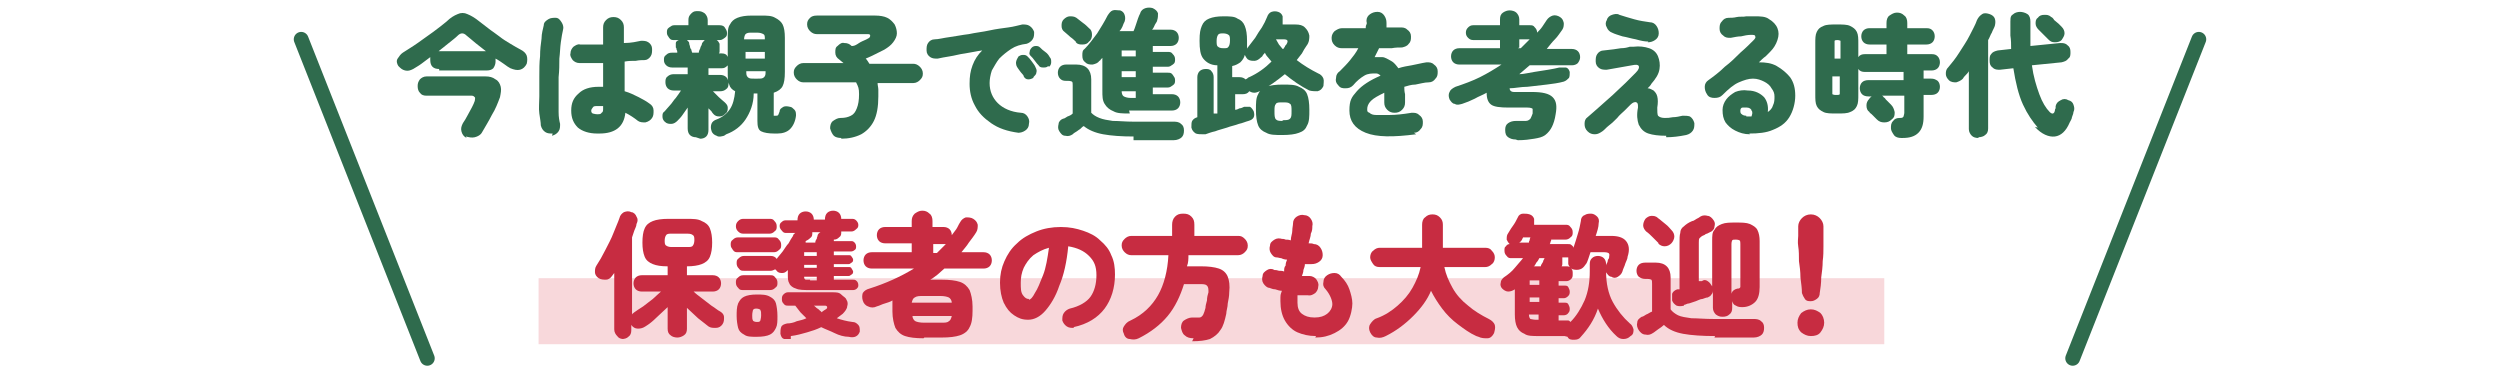 <?xml version="1.0" encoding="UTF-8"?>
<svg id="content" xmlns="http://www.w3.org/2000/svg" version="1.1" viewBox="0 0 337 50">
  <!-- Generator: Adobe Illustrator 29.8.2, SVG Export Plug-In . SVG Version: 2.1.1 Build 3)  -->
  <defs>
    <style>
      .st0 {
        fill: none;
        stroke: #2f6b4d;
        stroke-linecap: round;
        stroke-miterlimit: 10;
        stroke-width: 2px;
      }

      .st1 {
        fill: #c72c41;
      }

      .st2 {
        fill: #f8d8db;
      }

      .st3 {
        fill: #2f6b4d;
      }
    </style>
  </defs>
  <rect class="st2" x="72.6" y="37.5" width="181.4" height="8.9"/>
  <g>
    <path class="st3" d="M59.2,9.3c-.4,0-.7-.1-.9-.3-.2-.2-.3-.5-.3-.9s0-.2,0-.2c0,0,0-.1,0-.2-.4.3-.8.6-1.2.9-.4.3-.8.5-1.1.7-.4.2-.7.3-1.1.2s-.6-.3-.9-.6c-.2-.3-.3-.7-.1-1s.4-.6.7-.8c.6-.4,1.3-.8,2-1.3.7-.5,1.4-1,2.1-1.5.7-.5,1.3-1,1.8-1.4.5-.5,1-.8,1.5-1,.4-.2.9-.2,1.3,0,.5.2,1,.5,1.5.9.4.3.8.6,1.3,1,.5.4,1,.7,1.5,1.1.5.4,1,.7,1.5,1,.5.3,1,.6,1.4.8.4.2.7.5.8.8s.1.7,0,1.1c-.2.4-.5.7-.9.8-.4.1-.8,0-1.3-.2-.2-.1-.5-.3-.9-.6-.3-.2-.7-.5-1.1-.7,0,0,0,.1,0,.2,0,0,0,.1,0,.2,0,.3-.1.6-.3.9-.2.2-.5.3-.9.3h-6.4ZM62.9,18.6c-.4-.2-.6-.5-.7-.9-.1-.4,0-.7.2-1.1.2-.3.4-.6.6-1s.4-.7.6-1.1c.2-.4.3-.6.4-.9,0-.2.1-.4,0-.5s-.2-.2-.4-.2h-6.1c-.4,0-.7-.1-.9-.4-.2-.2-.3-.5-.3-.9s.1-.6.3-.9c.2-.2.5-.4.9-.4h7.9c.6,0,1,.1,1.4.4.4.2.6.6.7,1s0,.9-.1,1.4c-.3.8-.6,1.6-1.1,2.4-.4.8-.9,1.6-1.3,2.3-.2.4-.6.6-1,.7-.4.1-.8,0-1.2-.1ZM59.1,6.9s0,0,0,0h6.4c-.5-.4-1-.8-1.4-1.1-.5-.4-.8-.7-1.2-1-.2-.2-.4-.3-.6-.3s-.4.1-.6.3c-.3.3-.7.6-1.2,1-.5.4-1,.8-1.5,1.2Z"/>
    <path class="st3" d="M74.5,18c-.4,0-.7,0-1-.2-.3-.2-.5-.5-.6-.9,0-.4-.1-.9-.2-1.6s0-1.5,0-2.3c0-.9,0-1.8,0-2.7,0-.9,0-1.9.1-2.7,0-.9.1-1.7.2-2.4,0-.7.2-1.3.3-1.8,0-.4.3-.6.6-.8.3-.2.7-.2,1-.2.4,0,.6.3.8.6.2.3.3.7.2,1-.1.4-.2,1-.3,1.7s-.1,1.4-.2,2.2c0,.8,0,1.6-.1,2.5,0,.8,0,1.7,0,2.5,0,.8,0,1.5,0,2.2s.1,1.2.2,1.6c0,.4,0,.7-.2,1-.2.3-.5.5-.9.6ZM80.5,18c-1.1,0-2-.3-2.6-.8-.6-.6-.9-1.3-.9-2.3s.3-1.7,1-2.3c.6-.6,1.5-.9,2.7-.9h.3c.1,0,.2,0,.3,0,0-.5,0-1,0-1.5,0-.5,0-1.1,0-1.7-.6,0-1.2,0-1.8,0-.6,0-1,0-1.4,0-.4,0-.7-.2-.9-.4-.2-.3-.4-.6-.3-.9,0-.4.2-.7.4-.9.3-.2.6-.4.9-.3.4,0,.8,0,1.4,0,.5,0,1.1,0,1.7,0,0-.4,0-.8,0-1.2v-1.1c0-.4.1-.7.4-1s.6-.4,1-.4.7.1,1,.4c.3.3.4.6.4,1s0,.7,0,1c0,.4,0,.7,0,1.1,1,0,1.8-.2,2.3-.3.4,0,.7,0,1,.2s.5.5.5.9c0,.4,0,.7-.2,1-.2.3-.5.5-.8.5-.3,0-.7,0-1.2.1-.5,0-1,0-1.5.1,0,.7,0,1.4,0,2.1,0,.7,0,1.3,0,1.9.7.2,1.3.5,1.9.8.6.3,1.1.6,1.5.9.3.2.5.5.5.9,0,.4,0,.7-.2,1-.2.3-.5.5-.9.6-.4,0-.7,0-1-.2-.5-.4-1.1-.8-1.7-1.1-.2,1.9-1.4,2.8-3.5,2.8ZM80.5,15.4c.3,0,.5,0,.6-.2.2-.1.2-.3.2-.6h0c0-.2,0-.2,0-.3-.1,0-.3,0-.4,0-.1,0-.3,0-.4,0-.3,0-.5,0-.6.2-.1.1-.2.3-.2.4s0,.3.2.4c.1,0,.3.1.6.1Z"/>
    <path class="st3" d="M93.8,18.5c-.3,0-.6-.1-.8-.3-.2-.2-.3-.5-.3-.9v-2.8c-.2.3-.5.7-.7,1-.2.3-.5.6-.7.8-.2.2-.5.4-.8.4s-.6,0-.9-.3c-.2-.2-.3-.4-.3-.7,0-.3,0-.5.3-.7.2-.2.4-.5.7-.8.3-.3.5-.7.8-1,.3-.4.5-.7.7-1h-1c-.3,0-.6-.1-.8-.3-.2-.2-.3-.5-.3-.8s0-.6.3-.8c.2-.2.5-.3.8-.3h1.9v-.9h-2.1c-.3,0-.6-.1-.8-.3-.2-.2-.3-.4-.3-.7s0-.5.3-.7c.2-.2.4-.3.8-.3h.7c0-.1,0-.3-.1-.4,0-.1,0-.2-.1-.3,0-.2,0-.4,0-.6,0-.2.2-.3.4-.4h-.6c-.3,0-.5,0-.7-.3s-.3-.4-.3-.7,0-.5.3-.7.4-.3.7-.3h1.9v-.7c0-.4.1-.6.4-.9s.5-.3.9-.3.6.1.9.3c.2.2.4.5.4.9v.7h1.6c.3,0,.6.1.7.3s.3.4.3.7,0,.5-.3.7-.4.3-.7.3h-.4c.2.1.3.3.4.5,0,.2,0,.4,0,.7,0,0,0,.2,0,.3,0,.1,0,.2-.1.3h.4c.3,0,.6.1.7.3s.3.4.3.7,0,.5-.3.7c-.2.2-.4.3-.7.3h-1.8v.9h1.6c.3,0,.6.1.8.3.2.2.3.5.3.8s0,.6-.3.8c-.2.2-.5.3-.8.3h-1c.2.2.5.5.8.8s.6.5.8.7c.2.2.4.4.4.7,0,.3,0,.6-.3.8-.2.2-.4.4-.8.4s-.6-.1-.8-.3c0,0-.2-.2-.3-.4-.1-.1-.3-.3-.4-.4v2.9c0,.4-.1.7-.3.9-.2.2-.5.3-.8.3ZM93.5,7.1h.7c0-.2.1-.4.2-.6,0-.2.2-.4.2-.5,0-.2.2-.4.4-.6h-2.4c0,0,.1.1.2.2,0,0,.1.1.1.2,0,0,0,.2.1.4,0,.2.1.4.2.5,0,.2.1.3.1.4ZM97.6,18.3c-.4.1-.7.2-1,0-.3-.1-.6-.3-.7-.7-.1-.3-.1-.6,0-.9.1-.3.4-.5.7-.6.8-.3,1.4-.8,1.8-1.4.4-.6.6-1.4.7-2.4-.4-.2-.7-.5-.8-.9-.2-.4-.2-1-.2-1.7v-4.6c0-.8,0-1.4.3-1.8.2-.4.5-.7,1-.9s1.1-.3,1.9-.3h1.3c.8,0,1.4,0,1.9.3.4.2.8.5,1,.9.2.4.3,1,.3,1.8v4.6c0,.9-.1,1.5-.3,1.9-.2.4-.6.7-1.2.9v2.9c0,.1,0,.2,0,.2,0,0,.1,0,.3,0s.2,0,.3-.1c0,0,.1-.2.2-.5,0-.3.2-.4.5-.6.2-.1.5-.1.9,0,.2,0,.4.2.6.4.2.2.2.5.2.8-.1.8-.4,1.4-.8,1.8-.4.4-1,.6-1.7.6h-.4c-.8,0-1.4-.1-1.8-.3s-.5-.7-.5-1.4v-3.7h-.5c0,1.4-.5,2.6-1.1,3.5-.6.9-1.5,1.6-2.6,2ZM100.5,5.3h2.6c0-.4,0-.6-.2-.7s-.4-.2-.9-.2h-.6c-.4,0-.7,0-.9.2-.1.1-.2.4-.2.7ZM100.5,7.9h2.6v-.9h-2.6v.9ZM101.5,10.6h.6c.5,0,.7,0,.9-.2s.2-.4.2-.8h-2.6c0,.4,0,.6.2.8s.4.2.9.2Z"/>
    <path class="st3" d="M113.4,18.6c-.4,0-.8-.1-1-.3s-.4-.6-.5-1c0-.4.1-.8.4-1,.3-.2.6-.4,1-.4.6,0,1-.1,1.4-.3.4-.2.6-.5.8-1,.2-.5.3-1.1.3-1.9s-.1-1-.4-1.6h-7.1c-.3,0-.6-.1-.9-.4-.2-.2-.4-.5-.4-.9s.1-.6.4-.9c.2-.2.5-.4.9-.4h5.4c-.2-.2-.4-.3-.6-.5-.3-.2-.5-.5-.5-.9s0-.7.3-.9c.3-.3.6-.5.9-.4.4,0,.7.1,1,.4h.1c.3,0,.6-.2.9-.4.3-.2.6-.3.8-.4.2-.1.4-.2.4-.2.2-.1.3-.2.3-.4,0-.2-.2-.2-.4-.2h-6.8c-.3,0-.6-.1-.9-.4-.2-.2-.4-.5-.4-.9s.1-.6.4-.9c.2-.2.5-.3.9-.3h7.9c.6,0,1.2.1,1.6.3.4.2.7.5,1,.9.2.4.3.8.3,1.2s-.2.8-.5,1.2c-.3.4-.7.7-1.2,1-.4.2-.8.4-1.2.6s-.8.4-1.3.6c.2.2.3.4.5.7h5.9c.3,0,.6.1.9.4.2.2.4.5.4.9s-.1.6-.4.9c-.2.2-.5.4-.9.4h-4.8c0,.3.1.6.1.9,0,.3,0,.6,0,.9,0,1.4-.2,2.5-.6,3.3-.4.8-1,1.4-1.7,1.8-.8.4-1.7.6-2.7.6Z"/>
    <path class="st3" d="M137.3,17.9c-1.5-.2-2.7-.6-3.7-1.3-1-.7-1.7-1.4-2.2-2.4-.5-.9-.7-1.9-.7-2.9s.1-1.7.4-2.5c.3-.8.7-1.4,1.3-2-.8.1-1.6.3-2.3.4-.8.1-1.4.3-2.1.4-.6.1-1.2.2-1.6.3-.4,0-.7,0-1-.2-.3-.2-.5-.5-.5-.9,0-.4,0-.7.2-1,.2-.3.5-.5.9-.5.5,0,1.2-.2,2-.3.8-.1,1.7-.3,2.6-.4.9-.2,1.9-.3,2.8-.5.9-.2,1.8-.3,2.5-.4.8-.1,1.4-.3,1.9-.4.4,0,.7,0,1,.2.3.2.5.5.6.8,0,.4,0,.7-.2,1-.2.3-.5.5-.8.6-.8.1-1.5.3-2.1.7-.6.4-1.1.8-1.6,1.3-.4.5-.7,1.1-1,1.6-.2.6-.3,1.2-.3,1.7,0,1.1.4,2,1.1,2.7.7.7,1.8,1.2,3.1,1.3.4,0,.7.2.9.5s.3.6.2,1c0,.4-.2.7-.5.9-.3.2-.6.3-1,.3ZM139.3,10.5c-.2.1-.4.2-.7.2s-.5-.2-.6-.4c0-.2-.3-.4-.5-.7s-.4-.5-.5-.8c0-.1-.1-.3,0-.6s.2-.4.3-.6c.2-.1.3-.2.6-.2.2,0,.4,0,.6.2.2.2.4.4.6.7.2.3.4.5.5.8.1.2.2.4.1.7,0,.2-.2.4-.4.6ZM141.3,8.9c-.2.2-.4.2-.7.2-.3,0-.5-.1-.6-.3-.1-.1-.3-.3-.5-.6-.2-.3-.4-.5-.6-.7-.1-.1-.2-.3-.1-.5,0-.2.1-.4.3-.6.1-.1.3-.2.5-.2.2,0,.4,0,.6.2.2.2.4.4.7.6s.5.5.6.7c.2.2.2.4.2.7,0,.2-.1.5-.3.6Z"/>
    <path class="st3" d="M152.8,18.4c-1.6,0-3-.1-4.1-.3-1.1-.2-2-.6-2.6-1.1-.1,0-.3.2-.5.4-.2.1-.4.3-.6.4-.2.1-.3.2-.4.3-.3.2-.6.3-1,.2-.4,0-.6-.3-.8-.6-.2-.3-.2-.6-.1-1,0-.3.3-.6.6-.7.2,0,.4-.2.6-.3.3-.1.5-.2.7-.4v-3.8c0-.3,0-.4-.1-.5,0,0-.2-.1-.5-.1h-.3c-.4,0-.6-.1-.8-.3-.2-.2-.3-.5-.3-.8s.1-.6.3-.8c.2-.2.5-.3.8-.3h1.4c1.3,0,2,.7,2,2v4.5c.3.3.6.5,1.1.7.5.2,1.1.3,1.8.4.8,0,1.7.1,2.8.1s1.3,0,1.9,0c.7,0,1.3,0,1.9,0s1.1,0,1.5,0c.4,0,.8,0,1.1.3.3.2.4.5.4.9s-.1.7-.3.9c-.2.2-.6.4-1.1.4h-5.4ZM145.1,5.7c-.2-.2-.5-.5-.8-.7-.3-.3-.6-.5-.8-.7-.3-.2-.4-.5-.4-.8,0-.3,0-.6.3-.9.2-.2.5-.4.8-.4s.6,0,.9.2c.3.2.6.5.9.7.3.2.6.5.8.7.3.2.4.5.4.9,0,.3-.1.7-.4.9-.2.3-.5.4-.9.4-.3,0-.6,0-.9-.3ZM152.3,15.3c-.9,0-1.7,0-2.2-.3-.5-.2-.9-.5-1.2-1s-.3-1-.3-1.8v-4.4c0,0-.1.1-.2.2,0,0-.1.2-.2.2-.2.3-.5.4-.9.5-.4,0-.7,0-1-.3-.3-.2-.4-.5-.4-.9,0-.4,0-.7.3-.9.6-.6,1.1-1.3,1.7-2.1.5-.8,1-1.6,1.4-2.4.2-.3.4-.6.7-.7.3-.1.6,0,1,0,.3.1.5.3.6.6.1.3.1.6,0,.9-.1.2-.2.4-.3.7-.1.2-.2.4-.4.6h1.9c.1-.2.2-.5.3-.8.1-.3.2-.6.3-.9.1-.3.2-.5.3-.7.1-.4.4-.6.7-.7.3-.1.7-.1,1,0,.4.2.6.4.7.7,0,.3,0,.6-.1.9,0,.2-.2.4-.3.6-.1.2-.2.5-.4.7h2.5c.3,0,.6.1.8.3.2.2.3.5.3.8s-.1.6-.3.8c-.2.2-.5.3-.8.3h-2.4v.8h2c.3,0,.5,0,.7.3.2.2.3.4.3.7s0,.5-.3.7-.4.3-.7.3h-2v.8h2c.3,0,.5,0,.7.3s.3.4.3.7,0,.5-.3.7-.4.3-.7.3h-2v.9h2.6c.3,0,.6.1.8.3s.3.5.3.8-.1.6-.3.8c-.2.2-.5.3-.8.3h-5.8ZM151.2,7.6h1.9v-.8h-1.9s0,0,0,.1c0,0,0,.1,0,.2v.5ZM151.2,10.4h1.9v-.8h-1.9v.8ZM152.4,13.2h.7v-.9h-1.9c0,.3.1.6.3.7.2.1.5.2.9.2Z"/>
    <path class="st3" d="M162.2,18.1c-.4,0-.7,0-1-.1-.3-.2-.5-.4-.6-.8,0-.4,0-.7.1-.9.2-.3.4-.4.7-.5v-5.4c0-.3.1-.6.3-.8.2-.2.5-.3.8-.3s.6,0,.8.3c.2.2.3.5.3.8v4.9h.5v-6.5c-.9,0-1.5-.4-1.9-.9-.4-.5-.5-1.3-.5-2.4s.1-1.5.3-2c.2-.5.5-.8,1-1,.5-.2,1.1-.3,1.9-.3s1.5,0,1.9.3c.5.2.8.5,1,1,.2.5.3,1.1.3,2s0,.8,0,1.1c0,0,0-.1.1-.2.3-.4.6-.8,1-1.3.3-.5.6-1,.9-1.4.3-.5.5-.9.7-1.4.1-.3.3-.6.6-.7.3-.1.6-.1.9,0,.3.1.5.3.6.6,0,.3,0,.5,0,.9,0,0,0,0,0,.1,0,0,0,0,0,.1h1.7c.6,0,1,.1,1.3.4.3.3.5.6.6,1.1,0,.4,0,.9-.4,1.4-.2.3-.4.6-.6,1-.2.3-.5.6-.7.9.9.7,1.9,1.3,2.9,1.8.3.1.6.4.7.7s0,.7,0,1c-.2.4-.4.6-.8.7-.4,0-.7,0-1.1-.1-.6-.3-1.1-.6-1.7-1s-1.1-.8-1.6-1.2c-1.1.9-2.2,1.7-3.4,2.3-.2.1-.5.2-.7.2-.3,0-.5-.1-.7-.2-.2.3-.5.4-.9.4h-1v2.1c.2,0,.4-.1.6-.2.2,0,.4-.1.6-.2.3,0,.6,0,.8,0,.2.1.4.4.5.6.2.7,0,1.1-.7,1.3-.4.1-.8.3-1.3.4-.5.2-1.1.3-1.6.5-.6.2-1.1.3-1.6.5-.5.1-1,.3-1.3.4ZM164.9,6.5c.4,0,.6,0,.7-.2.1-.1.2-.4.2-.8s0-.7-.2-.8c-.1-.1-.4-.2-.7-.2s-.6,0-.7.2c-.1.1-.2.4-.2.8s0,.7.2.8c.1.1.3.2.7.2ZM168.1,10.6c0,0,.2-.2.3-.2,1.1-.5,2.1-1.2,3-2.1-.2-.2-.3-.4-.5-.6-.2-.2-.3-.4-.4-.6,0,.1-.2.2-.3.4,0,.1-.2.2-.3.3-.2.2-.5.4-.8.4-.3,0-.6,0-.9-.2-.2-.2-.3-.4-.4-.6-.1.4-.3.7-.6,1-.3.2-.6.4-1.1.5v1.5h1c.3,0,.6.1.8.3ZM172.9,18.2c-1,0-1.7,0-2.2-.3-.5-.2-.9-.5-1.1-1-.2-.5-.3-1.2-.3-2.1s0-1.6.3-2.1c.2-.5.6-.8,1.1-1,.5-.2,1.3-.3,2.2-.3s1.7,0,2.2.3c.5.2.9.5,1.1,1,.2.5.3,1.2.3,2.1s0,1.6-.3,2.1c-.2.5-.5.8-1.1,1-.5.2-1.3.3-2.2.3ZM172.9,16.2c.5,0,.8,0,1-.2s.2-.5.2-1,0-.9-.2-1c-.2-.2-.5-.2-1-.2s-.8,0-.9.2c-.2.2-.2.5-.2,1s0,.9.2,1.1c.2.2.5.2.9.2ZM173,6.6c0,0,.1-.2.2-.3,0-.1.1-.2.2-.3.3-.5.2-.7-.4-.7h-1c.1.2.3.5.4.7.2.2.3.4.5.6Z"/>
    <path class="st3" d="M190.9,18.1c-3.1.4-5.3.4-6.8-.2-1.5-.6-2.2-1.6-2.2-3s.3-1.8,1-2.6c.7-.8,1.8-1.5,3.2-2.1-.2-.2-.4-.3-.6-.3-.6,0-1.1,0-1.6.3-.5.3-1,.7-1.5,1.3-.3.3-.6.4-1,.4-.4,0-.7,0-1-.4-.3-.3-.4-.6-.3-1,0-.4.2-.7.5-.9.5-.5,1-1,1.4-1.5.4-.5.8-1,1.1-1.6-.4,0-.8,0-1.2,0h-1c-.4,0-.7-.1-1-.4-.3-.3-.4-.6-.4-1,0-.4.2-.7.4-.9.3-.2.6-.4,1-.4.4,0,.9,0,1.5,0s1.1,0,1.7,0c0-.2,0-.3.1-.5s0-.3,0-.5c0-.4.2-.7.5-.9.3-.2.6-.3,1-.3.4,0,.7.2.9.5.2.3.3.6.3,1v.6c.2,0,.6,0,.9,0,.3,0,.6,0,.9,0,.4,0,.7,0,1,.3.3.2.5.5.5.9,0,.4,0,.7-.3,1-.2.3-.5.4-.9.5-.4,0-.9,0-1.4.1-.5,0-1.1,0-1.7,0-.2.4-.4.8-.6,1.2.2,0,.4,0,.5,0,.2,0,.3,0,.5,0,.4,0,.8.3,1.2.5.4.2.7.6,1,1,.6-.2,1.2-.3,1.8-.4.6-.1,1.3-.3,2-.4.4,0,.7,0,1,.3.3.2.5.5.5.9,0,.4,0,.7-.3,1-.2.3-.5.5-.9.5-.6,0-1.2.2-1.8.3-.6,0-1.1.2-1.5.3,0,.3,0,.6.1,1,0,.4,0,.7,0,1.1s-.1.7-.4,1c-.3.3-.6.4-1,.4s-.7-.1-1-.4c-.3-.3-.4-.6-.4-1s0-.9,0-1.3c-.8.4-1.4.7-1.8,1.1-.4.4-.5.8-.5,1.1s0,.4.3.5c.2.2.5.3.9.3.4,0,1,0,1.8,0s1.8-.1,3-.3c.4,0,.7,0,1,.3.3.2.5.5.5.9,0,.4,0,.7-.3,1-.2.3-.5.5-.9.5Z"/>
    <path class="st3" d="M204.3,18.8c-.4,0-.7-.1-1-.3-.3-.2-.4-.5-.4-1,0-.4.1-.7.4-.9.3-.2.6-.3,1.1-.3s1,0,1.3,0c.3,0,.5-.2.6-.3.1-.2.2-.4.3-.7,0-.3,0-.5,0-.6,0-.1-.3-.2-.7-.2h-2.5c-1.2,0-2-.1-2.4-.4-.4-.3-.6-.8-.6-1.6-.5.3-1.1.5-1.6.8-.6.3-1.1.5-1.7.7-.4.1-.7.2-1,0-.3,0-.5-.3-.7-.6-.1-.3-.2-.6,0-1,.1-.3.4-.5.8-.7,1.2-.4,2.3-.8,3.3-1.3,1-.5,2-1.1,2.9-1.7h-5.7c-.3,0-.6-.1-.8-.3-.2-.2-.3-.5-.3-.8s.1-.6.3-.8c.2-.2.5-.3.8-.3h5.5v-1.1h-3.6c-.3,0-.5-.1-.7-.3-.2-.2-.3-.4-.3-.7s.1-.5.3-.7c.2-.2.4-.3.7-.3h3.6v-.8c0-.4.1-.7.4-.9s.6-.3.9-.3.7.1.9.3c.2.2.4.5.4.9v.8h1.4c.3,0,.5,0,.7.3.2.2.3.4.3.7h0c.2-.2.5-.5.7-.8.2-.3.4-.6.6-.9.2-.3.5-.5.8-.6s.7,0,1,.2c.3.2.4.4.5.8,0,.3,0,.6-.2.9-.3.4-.6.9-1,1.3-.4.4-.7.8-1.1,1.3h3.4c.3,0,.6.1.8.3.2.2.3.5.3.8s-.1.5-.3.8c-.2.2-.5.3-.8.3h-5.7c-.2.2-.5.4-.7.6-.2.2-.5.4-.7.6.6,0,1.3-.2,2-.3.7-.1,1.3-.2,1.9-.3.6-.1,1.1-.2,1.5-.3.4,0,.7,0,.9,0,.3.1.4.3.5.6,0,.3,0,.6-.1.8-.2.2-.4.4-.7.5-.7.2-1.5.3-2.3.4-.8.1-1.7.2-2.6.3-.9,0-1.7.2-2.4.2,0,.3.2.5.6.5h2.4c1.4,0,2.3.2,2.8.7.5.5.6,1.2.4,2.3-.1.7-.3,1.3-.5,1.7-.2.4-.5.8-.9,1.1-.4.3-.9.4-1.5.5s-1.3.2-2.2.2ZM204.6,6.5h.4c.2-.2.4-.4.6-.6.2-.2.4-.4.6-.6,0,0,0,0,0,0s0,0,0,0h-1.4v1.1Z"/>
    <path class="st3" d="M224.6,18.3c-1,0-1.8-.1-2.4-.3-.6-.2-1-.6-1.3-1.2-.2-.6-.3-1.3-.1-2.3,0-.4,0-.6-.2-.7-.2-.1-.5,0-.8.3-.2.2-.5.5-.8.8-.3.3-.7.6-1,1-.4.4-.7.7-1.1,1s-.6.6-.9.8c-.3.2-.6.4-1,.4-.4,0-.7-.1-1-.4-.3-.3-.4-.6-.4-1s.1-.7.4-.9c.5-.4,1-.9,1.6-1.4.6-.5,1.2-1.1,1.8-1.6.6-.6,1.2-1.1,1.7-1.6.5-.5,1-1,1.4-1.4.4-.4.5-.7.4-.9-.1-.2-.4-.2-.9-.1l-3.4.6c-.4,0-.7,0-1-.2-.3-.2-.5-.5-.5-.9,0-.4,0-.7.2-1,.2-.3.5-.5.9-.5,1-.1,1.7-.2,2.3-.3.5,0,.9-.1,1.2-.2.2,0,.4,0,.5,0,.8-.1,1.5,0,2.1.2.6.2,1,.6,1.2,1.1.2.5.3,1.1.2,1.7-.1.7-.5,1.3-1.1,2,0,0-.1.2-.2.3,0,0-.2.2-.3.3.3,0,.6.2.8.3.2.2.4.4.5.8.1.4.1.9,0,1.5,0,.5,0,.9.1,1.1.2.2.5.3.9.3s.6,0,1.1-.1c.4,0,.9-.1,1.3-.2.4,0,.7,0,1,.1.3.2.5.5.6.9,0,.4,0,.7-.2,1-.2.3-.5.5-.9.6-1,.2-1.8.3-2.7.3ZM222.2,5.6c-.5,0-1-.1-1.7-.3-.6-.1-1.2-.3-1.8-.4-.6-.2-1-.3-1.4-.5-.3-.1-.6-.4-.7-.7-.2-.3-.2-.7,0-1,.1-.4.4-.6.7-.7.3-.1.7-.2,1,0,.6.2,1.3.4,2,.6.7.2,1.4.3,2.1.4.4,0,.7.2.9.5.2.3.3.6.3,1s-.2.7-.5.9c-.3.2-.6.3-1,.3Z"/>
    <path class="st3" d="M235.9,18.1c-.8,0-1.4-.2-2-.5-.6-.3-1-.7-1.3-1.1-.3-.5-.4-1-.4-1.7,0-.5.2-1,.5-1.4.3-.4.7-.7,1.2-1,.5-.2,1.1-.3,1.7-.2,1,0,1.7.4,2.2.9.4.5.6,1.2.5,2,.3-.2.6-.5.7-.9.2-.4.2-.8.2-1.2s-.1-.7-.4-1.1c-.2-.4-.6-.7-1-.9-.4-.2-.9-.4-1.5-.4-.6,0-1.2.2-1.9.5-.7.3-1.4.9-2.2,1.7-.3.3-.6.4-1.1.4-.4,0-.8-.1-1-.5-.2-.3-.3-.6-.3-1,0-.4.2-.7.5-.9.7-.5,1.5-1.1,2.2-1.8.8-.6,1.5-1.3,2.1-1.9.7-.6,1.3-1.2,1.8-1.7.2-.2.3-.4.2-.5,0-.2-.2-.2-.6-.2-.4,0-.9.1-1.3.2-.4,0-.9.1-1.4.2-.4,0-.7,0-1-.3-.3-.2-.5-.5-.5-.9,0-.4,0-.7.3-1,.2-.3.5-.5.9-.5.3,0,.7,0,1.1-.1s.9,0,1.3-.1c.4,0,.8,0,1.1,0,.8,0,1.5,0,2,.4.5.3.9.7,1.1,1.2.2.5.2,1,0,1.6-.2.6-.5,1.1-1,1.6-.2.2-.4.4-.6.6-.3.2-.6.5-.9.8.9,0,1.7.1,2.4.5s1.3.9,1.8,1.5c.5.7.7,1.5.7,2.5s-.3,2.1-.8,2.9c-.5.8-1.2,1.3-2.2,1.7-.9.4-2,.5-3.2.5ZM235.4,15.7c.2,0,.4,0,.7,0,.1-.3.2-.6,0-.8,0-.2-.3-.4-.6-.4-.2,0-.4,0-.6,0-.2,0-.3.2-.3.4,0,.2,0,.4.2.5.1.1.3.2.6.2Z"/>
    <path class="st3" d="M256.3,18.6c-.4,0-.8-.1-1-.4-.2-.3-.4-.6-.4-.9,0-.4,0-.7.3-1,.2-.3.5-.4.9-.4.2,0,.4,0,.5-.2,0-.1.1-.3.1-.5v-2.3h-3c0,0,.2.1.2.2,0,0,.2.1.3.3.1.1.3.3.4.4.1.1.2.2.3.3.3.3.4.6.5,1,0,.4,0,.7-.4,1-.3.3-.6.4-1,.4-.4,0-.7-.1-1-.4,0,0-.2-.2-.3-.3-.1-.1-.3-.3-.4-.4s-.3-.2-.3-.3c-.3-.2-.4-.5-.4-.9,0-.3.1-.6.4-.9,0-.1.2-.2.3-.3h-.4c-.4,0-.7-.1-.9-.3-.2-.2-.3-.5-.3-.8s.1-.6.3-.8c.2-.2.5-.3.9-.3h4.7v-1.1h-5.2c-.4,0-.7-.1-.9-.4v3.4c0,.7,0,1.2-.2,1.6-.2.4-.4.6-.9.8-.4.2-1,.2-1.8.2s-1.4,0-1.8-.2c-.4-.2-.7-.4-.9-.8-.2-.4-.2-.9-.2-1.6v-6.8c0-.7,0-1.2.2-1.6.2-.4.4-.6.9-.8.4-.2,1-.2,1.8-.2s1.4,0,1.8.2c.4.2.7.4.9.8.2.4.2.9.2,1.6v1.8c.2-.3.5-.4.9-.4h2.9v-1.3h-2.3c-.3,0-.6-.1-.8-.3-.2-.2-.3-.5-.3-.8s.1-.6.3-.8c.2-.2.5-.3.8-.3h2.3v-.7c0-.4.1-.8.4-1,.3-.2.6-.4,1-.4s.7.1,1,.4c.3.2.4.6.4,1v.7h2.6c.4,0,.6.1.8.3.2.2.3.5.3.8s-.1.6-.3.8c-.2.2-.5.3-.8.3h-2.6v1.3h3.3c.4,0,.6.1.8.3.2.2.3.5.3.8s-.1.6-.3.8c-.2.2-.5.3-.8.3h-1.1v1.1h1c.4,0,.6.1.9.3.2.2.3.5.3.8s-.1.6-.3.8c-.2.2-.5.3-.9.3h-1v2.9c0,1-.2,1.7-.7,2.2-.5.5-1.2.7-2.1.7ZM247.1,7.9h1v-1.9c0-.3,0-.5,0-.5,0,0-.2-.1-.4-.1s-.3,0-.4.1c0,0,0,.3,0,.5v1.9ZM247.6,12.8c.2,0,.3,0,.4-.1,0,0,0-.3,0-.5v-1.9h-1v1.9c0,.3,0,.5,0,.5,0,0,.2.1.4.1Z"/>
    <path class="st3" d="M266.7,18.6c-.4,0-.7-.1-.9-.3-.2-.2-.4-.5-.4-.9v-7.8c-.1.2-.3.4-.4.5s-.3.3-.4.5c-.3.3-.6.4-.9.5-.3,0-.7,0-1-.3-.2-.2-.4-.5-.4-.8,0-.3,0-.6.3-.9.5-.6,1-1.2,1.5-2s1-1.5,1.4-2.3c.4-.8.8-1.5,1-2.1.2-.4.4-.6.7-.8s.7-.1,1,0c.3.1.6.3.7.6.1.3.1.6,0,1-.1.3-.3.6-.4.9-.2.3-.3.7-.5,1v11.9c0,.4-.1.7-.4.9-.2.2-.6.3-.9.3ZM274.7,17.2c-.7-.8-1.4-1.8-2-3.1-.6-1.3-1-3-1.3-4.9l-1.8.2c-.4,0-.7,0-1-.3-.3-.2-.4-.5-.4-.9,0-.4,0-.7.2-.9.2-.3.5-.4.9-.5l1.8-.2c0-.6,0-1.2-.1-1.8,0-.6,0-1.2,0-1.9s.1-.8.4-1c.2-.2.6-.3.9-.3s.7.1,1,.3c.3.2.4.6.4,1,0,.6,0,1.2,0,1.7,0,.6,0,1.1,0,1.6l4-.4c.4,0,.7,0,1,.3.3.2.4.5.4.9,0,.4,0,.7-.3.9-.2.3-.5.4-.9.5l-4,.4c.2,1.5.6,2.8,1,3.9.4,1.1.9,1.9,1.4,2.4.3.3.6.3.7-.2,0,0,0-.2.1-.3,0-.2,0-.3,0-.3.1-.4.3-.6.7-.8.3-.2.7-.2,1,0,.4.1.6.3.7.6.1.3.2.6,0,1,0,.2-.1.4-.2.7,0,.2-.2.5-.3.7-.5,1.2-1.2,1.8-2,1.9s-1.8-.3-2.7-1.3ZM277.9,5.4c-.2.2-.5.3-.9.3s-.6-.1-.9-.4c0,0-.2-.2-.4-.4-.2-.2-.3-.3-.5-.5-.2-.2-.3-.3-.4-.4-.2-.2-.4-.5-.4-.8,0-.3,0-.6.3-.8.2-.3.5-.4.9-.4.3,0,.6,0,.9.3.1,0,.3.2.4.4.2.2.4.3.6.5.2.2.3.3.4.4.3.3.4.6.4.9,0,.3-.2.6-.4.9Z"/>
    <path class="st1" d="M84.1,45.7c-.4,0-.7-.1-.9-.4-.2-.2-.4-.5-.4-.9v-7.6l-.3.4c-.2.3-.5.5-.8.5-.3,0-.7,0-1-.2-.3-.2-.5-.5-.5-.8,0-.3,0-.6.2-.9.4-.6.8-1.3,1.2-2.1.4-.8.8-1.5,1.1-2.3s.6-1.4.8-2c.1-.4.3-.6.6-.8.3-.1.6-.2,1,0,.3,0,.6.3.7.6.2.3.2.6,0,1,0,.3-.2.6-.3.9-.1.3-.2.6-.3.9v10.4c0-.1.2-.2.3-.3.3-.2.7-.5,1.2-.8.4-.3.9-.7,1.3-1,.4-.4.8-.7,1.1-1h-2.6c-.3,0-.6-.1-.8-.3-.2-.2-.3-.5-.3-.8s.1-.6.3-.8c.2-.2.5-.3.8-.3h3.5v-1.2c-.9,0-1.5-.1-2-.3-.5-.2-.9-.5-1.1-1s-.3-1.1-.3-1.9.1-1.5.3-1.9c.2-.5.6-.8,1.1-1,.5-.2,1.2-.3,2.1-.3h2.4c.9,0,1.6,0,2.1.3.5.2.9.5,1.1,1s.3,1.1.3,1.9-.1,1.4-.3,1.9-.6.8-1.1,1c-.5.2-1.2.3-2,.3v1.2h3.5c.3,0,.6.1.8.3.2.2.3.5.3.8s-.1.6-.3.8c-.2.2-.5.3-.8.3h-2.6c.3.3.7.6,1.1.9s.9.7,1.3,1c.5.3.8.6,1.2.8.3.2.5.4.5.8,0,.3,0,.6-.2.9-.2.3-.5.5-.9.5-.4,0-.7,0-1-.2-.4-.3-.9-.7-1.4-1.1-.5-.5-1-.9-1.5-1.4v2.8c0,.4-.1.7-.4.9-.3.2-.6.3-.9.3s-.7-.1-.9-.3c-.3-.2-.4-.5-.4-.9v-2.9c-.5.5-1,.9-1.5,1.4-.5.5-1,.9-1.5,1.2-.3.2-.6.3-1,.3s-.7-.2-.9-.5v.7c0,.4-.1.7-.4.9-.2.2-.5.3-.9.3ZM90.5,33.3h2.2c.3,0,.6,0,.7-.2.1-.1.2-.4.2-.7s0-.6-.2-.7c-.1-.1-.3-.2-.7-.2h-2.2c-.3,0-.6,0-.7.2-.1.1-.2.4-.2.7s0,.6.2.7c.1.1.4.2.7.2Z"/>
    <path class="st1" d="M99.5,34c-.3,0-.5,0-.7-.3s-.3-.4-.3-.7,0-.5.3-.7c.2-.2.4-.3.7-.3h4.8c.3,0,.5,0,.7.3.2.2.3.4.3.7s0,.5-.3.7c-.2.2-.4.3-.7.3h-4.8ZM109.2,39.1c-.8,0-1.5,0-1.9-.2-.4-.1-.8-.4-.9-.7-.2-.3-.2-.7-.2-1.2v-.6c-.2.2-.4.4-.7.4-.3,0-.6,0-.8-.3,0,0-.1-.1-.2-.2-.2.1-.4.2-.6.2h-3.6c-.3,0-.5,0-.7-.3-.2-.2-.3-.4-.3-.7s0-.5.3-.7c.2-.2.4-.3.7-.3h3.6c.3,0,.6.1.8.4.2-.3.5-.6.8-1,.3-.4.5-.8.8-1.1.2-.4.4-.7.6-1,0-.2.2-.3.3-.4h-1.2c-.2,0-.4,0-.6-.3-.2-.2-.3-.4-.3-.6s0-.4.3-.6c.2-.2.4-.2.6-.2h1.5c0-.4.1-.7.3-.9.2-.2.5-.3.8-.3s.6.1.8.3.3.5.3.8h0c0,0,1.5,0,1.5,0h0c0-.4.1-.7.3-.9s.5-.3.8-.3.6.1.8.3.3.5.3.8h0c0,0,1.4,0,1.4,0,.2,0,.4,0,.6.2.2.2.3.4.3.6s0,.4-.3.6c-.2.2-.4.3-.6.3h-1.4c0,.4,0,.6-.3.8-.2.2-.4.3-.7.3,0,0,0,0,0,0s0,0,0,0v.2c0,0,2.3,0,2.3,0,.2,0,.3,0,.5.2.1.1.2.3.2.5s0,.4-.2.5c-.1.1-.3.2-.5.2h-2.3v.5h2c.2,0,.3,0,.4.2.1.1.2.3.2.4s0,.3-.2.4-.2.2-.4.2h-2v.4h2c.2,0,.3,0,.4.2s.2.3.2.4,0,.3-.2.4-.2.2-.4.2h-2v.5h2.6c.2,0,.3,0,.5.2.1.1.2.3.2.5s0,.3-.2.5c-.1.1-.3.2-.5.2h-5.7ZM100.2,39.1c-.3,0-.5,0-.7-.3-.2-.2-.3-.4-.3-.7s0-.5.3-.7c.2-.2.4-.3.7-.3h3.6c.3,0,.5,0,.7.3.2.2.3.4.3.7s0,.5-.3.7c-.2.2-.4.3-.7.3h-3.6ZM102,45.4c-.8,0-1.3,0-1.7-.3-.4-.2-.7-.5-.8-.9s-.2-1-.2-1.6,0-1.2.2-1.7c.2-.4.4-.7.8-.9.4-.2,1-.3,1.7-.3s1.3,0,1.8.3c.4.2.7.5.8.9.1.4.2,1,.2,1.7s0,1.2-.2,1.6-.4.7-.8.9c-.4.2-1,.3-1.8.3ZM100.2,31.5c-.3,0-.5-.1-.7-.3-.2-.2-.3-.4-.3-.7s.1-.5.3-.7c.2-.2.4-.3.7-.3h3.5c.3,0,.5,0,.7.3.2.2.3.4.3.7s0,.5-.3.7c-.2.2-.4.3-.7.3h-3.5ZM102,43.4c.3,0,.4,0,.5-.2,0-.1.1-.3.1-.7s0-.5-.1-.7c0-.1-.3-.2-.5-.2s-.4,0-.5.2c0,.1-.1.3-.1.7s0,.5.1.7c0,.1.3.2.5.2ZM106.6,45.7c-.4,0-.7,0-.9,0-.3-.1-.4-.3-.5-.7,0-.3,0-.6.1-.9s.4-.4.8-.5c.4,0,.9-.1,1.3-.3.4-.1.9-.2,1.3-.4-.3-.3-.5-.5-.8-.8-.2-.3-.5-.6-.7-.9h-1c-.2,0-.4,0-.6-.3-.2-.2-.2-.4-.2-.6s0-.4.2-.6c.2-.2.4-.3.6-.3h6c.5,0,.9,0,1.2.3s.6.4.7.7c.2.3.2.6.1.9,0,.3-.3.7-.6,1-.1.1-.3.2-.4.3-.1.1-.3.2-.4.3.6.2,1.3.4,2.1.5.4,0,.6.2.8.4.2.2.2.5.2.9-.2.6-.7.9-1.5.7-.6,0-1.3-.2-1.9-.5s-1.2-.5-1.8-.8c-.6.3-1.2.5-1.9.7-.7.2-1.4.4-2.2.5ZM108.4,34.5h1.7v-.5h-1.7v.5ZM108.4,36.1h1.7v-.4h-1.7v.4ZM109.2,37.8h.9v-.5h-1.7c0,.2,0,.3.2.4.1,0,.3,0,.6,0ZM108.6,32.7h1.3c0-.2.1-.4.2-.5,0-.2.1-.3.1-.4,0-.2.2-.4.4-.5h-1.1c0,.4,0,.6-.3.8-.2.2-.4.3-.6.4,0,0,0,0,0,.1,0,0,0,0,0,.1h0ZM110.7,42.1c0,0,.2-.1.3-.2s.2-.1.3-.2c.2-.1.2-.2.2-.3,0-.1-.1-.2-.3-.2h-1.5c.2.1.3.3.5.4.2.1.3.3.5.4Z"/>
    <path class="st1" d="M124.5,45.6c-1.1,0-1.9-.1-2.5-.3-.6-.2-1-.6-1.3-1.1-.2-.5-.4-1.3-.4-2.2v-.6c0-.2,0-.3,0-.5,0-.2,0-.3,0-.4-.3.2-.7.3-1,.4-.4.1-.7.3-1.1.4-.4.2-.8.2-1.2,0-.3-.1-.6-.4-.7-.8-.1-.3-.1-.7,0-1,.2-.3.5-.5.9-.6,2.2-.7,4.2-1.6,6-2.7h-5.7c-.3,0-.6-.1-.8-.3-.2-.2-.3-.5-.3-.8s.1-.6.3-.8c.2-.2.5-.3.8-.3h5.4v-1.2h-3.6c-.3,0-.6-.1-.8-.3s-.3-.5-.3-.8.1-.6.3-.8c.2-.2.5-.3.8-.3h3.6v-.8c0-.4.1-.7.4-1,.3-.2.6-.4,1-.4s.7.1,1,.4c.3.2.4.6.4,1v.8h1.5c.3,0,.6.1.8.3.2.2.3.5.3.8.2-.3.4-.5.6-.8.2-.3.3-.6.5-.9.2-.4.5-.6.8-.7.3,0,.7,0,1,.2.3.2.5.4.6.8,0,.3,0,.7-.2,1-.3.5-.7,1-1,1.4-.3.5-.7.9-1,1.3h3c.3,0,.6.1.8.3.2.2.3.5.3.8s-.1.6-.3.8c-.2.2-.5.3-.8.3h-5.3c-.3.3-.6.5-.9.8-.3.2-.6.5-1,.7h1.5c1.1,0,1.9.1,2.5.3s1,.6,1.3,1.1c.2.5.4,1.3.4,2.2v.6c0,.9-.1,1.7-.4,2.2-.2.5-.7.9-1.3,1.1s-1.4.3-2.5.3h-2.3ZM123,40.8h5.3c0-.3-.2-.6-.4-.7-.2-.1-.6-.2-1.1-.2h-2.3c-.6,0-.9,0-1.2.2-.2.1-.3.3-.4.7ZM124.5,43.5h2.3c.6,0,.9,0,1.1-.2.2-.1.3-.3.4-.7h-5.3c0,.3.2.6.4.7.2.1.6.2,1.2.2ZM125.7,34.1h.6c.4-.4.8-.8,1.2-1.2,0,0,0,0-.1,0,0,0,0,0-.1,0h-1.5v1.2Z"/>
    <path class="st1" d="M144.8,44.2c-.4,0-.7,0-1-.2-.3-.2-.5-.5-.6-.8,0-.4,0-.7.2-1,.2-.3.5-.5.8-.6,1.3-.3,2.3-.9,2.8-1.6s.8-1.7.8-2.9-.3-1.9-1-2.6-1.6-1.1-2.8-1.3c-.2,2.1-.6,3.9-1.2,5.3-.5,1.5-1.2,2.6-1.9,3.4-.7.8-1.5,1.2-2.3,1.2s-1.3-.2-1.9-.6c-.6-.4-1-.9-1.4-1.7-.3-.7-.5-1.6-.5-2.7s.2-2,.6-2.9c.4-.9.9-1.7,1.7-2.4.7-.7,1.6-1.2,2.6-1.6,1-.4,2.1-.6,3.3-.6s2.1.2,3,.5c.9.3,1.7.7,2.3,1.3.7.6,1.2,1.2,1.5,2,.4.8.5,1.7.5,2.6,0,1.8-.5,3.4-1.4,4.6-.9,1.2-2.3,2.1-4.2,2.5ZM138.7,40.4c.2,0,.5-.3.8-.9.4-.6.7-1.4,1.1-2.4s.6-2.3.8-3.7c-.8.2-1.5.6-2.1,1-.6.5-1,1.1-1.3,1.7-.3.7-.4,1.3-.4,2,0,.8,0,1.3.3,1.7s.5.5.8.5Z"/>
    <path class="st1" d="M160.9,45.6c-.5,0-.9-.1-1.2-.4-.3-.2-.4-.6-.5-1,0-.4.1-.8.4-1s.7-.4,1.1-.4.8,0,1,0c.2,0,.4-.2.5-.4.1-.2.2-.5.3-.9,0-.3.1-.6.2-1,0-.4.1-.8.2-1.1,0-.4,0-.7-.2-.9-.2-.2-.5-.2-1-.2h-2.1c-.5,1.6-1.2,3.1-2.2,4.3-1,1.2-2.3,2.2-3.9,3-.4.2-.8.2-1.2.1-.4,0-.7-.3-.8-.7-.2-.4-.2-.7,0-1,.2-.3.4-.6.9-.8,1.7-.8,2.9-2,3.7-3.4.8-1.4,1.3-3.3,1.4-5.4h-5c-.3,0-.6-.1-.9-.4-.2-.2-.4-.5-.4-.9s.1-.6.4-.9c.2-.2.5-.4.9-.4h5.5v-1.5c0-.4.1-.8.4-1.1s.6-.4,1.1-.4.8.1,1.1.4c.3.3.4.6.4,1.1v1.5h5.9c.4,0,.6.1.9.4.2.2.4.5.4.9s-.1.6-.4.9c-.2.2-.5.4-.9.4h-6.7c0,.5,0,1-.2,1.5h1.9c1,0,1.8.1,2.4.3.6.2,1,.6,1.2,1.1.2.5.3,1.2.2,2.1,0,.5-.1,1-.2,1.5,0,.5-.2,1-.2,1.4-.2.9-.4,1.7-.8,2.2-.3.5-.8.9-1.4,1.2-.6.2-1.4.3-2.4.3Z"/>
    <path class="st1" d="M177.4,45.3c-1,0-1.8-.2-2.5-.5-.7-.3-1.3-.9-1.7-1.6-.4-.7-.6-1.6-.6-2.6s0-.8.2-1.4c-.3,0-.6-.1-.9-.2-.3,0-.5-.1-.8-.2-.3,0-.6-.3-.8-.6-.2-.3-.2-.7-.1-1,0-.4.3-.6.6-.8.3-.2.7-.2,1,0,.2,0,.3,0,.6.1.2,0,.5,0,.7.1,0-.3,0-.6.2-.8,0-.3.1-.6.2-.8-.3,0-.6-.1-.8-.2-.2,0-.4-.1-.6-.1-.4,0-.6-.3-.8-.6-.2-.3-.2-.7-.1-1,0-.4.3-.6.6-.8.3-.2.7-.2,1-.1.1,0,.3,0,.5.1.2,0,.4,0,.7.1,0-.5.2-.9.2-1.3,0-.4.1-.7.1-1,0-.4.2-.7.5-.9.3-.2.7-.3,1-.2.4,0,.7.2.9.5s.3.6.2,1c0,.3,0,.6-.2,1,0,.4-.2.8-.3,1.3.3,0,.5,0,.7.1.4,0,.7.2.9.5.2.3.3.6.3,1,0,.4-.2.7-.5.9-.3.2-.6.3-1,.3-.1,0-.2,0-.4,0-.1,0-.3,0-.5,0,0,.3-.1.5-.2.8,0,.3-.1.5-.2.8.2,0,.3,0,.5,0,.2,0,.3,0,.5,0,.4,0,.7.2.9.4.2.3.4.6.3,1,0,.4-.2.7-.4.9-.3.2-.6.4-1,.3-.2,0-.4,0-.7,0-.2,0-.5,0-.7,0,0,.2,0,.4,0,.6,0,.2,0,.3,0,.4,0,.7.2,1.2.6,1.5.4.3.9.5,1.7.5s1.3-.2,1.7-.5c.4-.3.7-.8.7-1.3s-.3-1.3-.9-2c-.3-.3-.4-.6-.3-1,0-.4.2-.7.5-.9.3-.2.6-.3,1-.3.4,0,.7.2.9.5.5.5.9,1.1,1.1,1.7.2.6.4,1.3.4,1.9s-.2,1.7-.6,2.4c-.4.7-1,1.2-1.8,1.6s-1.6.6-2.6.6Z"/>
    <path class="st1" d="M199,45.3c-.9-.4-1.7-1-2.5-1.6-.8-.6-1.5-1.3-2.1-2.1s-1.1-1.6-1.5-2.4c-.5,1.2-1.3,2.3-2.4,3.4-1.1,1.1-2.3,2-3.7,2.7-.4.2-.8.3-1.2.2-.4,0-.7-.3-.9-.7-.2-.4-.2-.8,0-1.1s.5-.7.9-.8c1.1-.4,2-1,2.8-1.7s1.5-1.5,2-2.4c.5-.9.9-1.8,1.1-2.8h-5.5c-.4,0-.7-.1-.9-.4s-.4-.6-.4-.9.1-.7.4-.9c.3-.3.6-.4.9-.4h5.7v-3.1c0-.4.1-.8.4-1,.3-.3.6-.4,1-.4s.7.1,1,.4c.3.3.4.6.4,1v3.1h5.7c.4,0,.7.1.9.4.3.3.4.6.4.9s-.1.7-.4.9c-.3.3-.6.4-.9.4h-5.5c.2,1,.6,1.9,1.1,2.8.5.9,1.2,1.7,2.1,2.4.8.7,1.8,1.3,2.8,1.8.4.2.7.5.8.8.1.4,0,.7-.1,1.1-.2.4-.5.7-.9.7-.4,0-.8,0-1.2-.2Z"/>
    <path class="st1" d="M210.9,45.3s0,0,0,0c0,0,0,0,0,0,0,0,0,0-.1,0h-3.4c-.8,0-1.5,0-1.9-.3-.5-.2-.8-.5-1-.9-.2-.4-.3-1-.3-1.7v-3.4c-.3.2-.6.3-.9.3-.3,0-.6-.2-.8-.4-.2-.2-.3-.5-.2-.8,0-.3.2-.5.4-.7.6-.4,1.1-.8,1.5-1.3s.8-.9,1.1-1.3h-1.5c-.3,0-.5,0-.7-.3-.2-.2-.3-.4-.3-.7s0-.5.2-.6c.1-.2.3-.3.5-.3-.2-.2-.3-.4-.4-.6,0-.2,0-.5.1-.7.2-.3.4-.7.7-1.1.3-.4.5-.8.7-1.2.1-.3.4-.5.7-.5.3,0,.6,0,.9.1.3.1.5.3.6.6,0,.3,0,.5,0,.8h4.2c.3,0,.5,0,.7.3.2.2.3.4.3.7s0,.5-.3.7c-.2.2-.4.3-.7.3h-1.9c0,.1,0,.2-.1.3,0,.1,0,.2-.1.3h2.4c.2,0,.4,0,.5.1s.3.2.3.4c.2-.6.4-1.2.6-1.9.2-.6.3-1.2.4-1.7,0-.4.2-.7.5-.8.3-.2.6-.2.9-.2.3,0,.6.2.8.4s.3.5.2.9c0,.5-.2,1.1-.4,1.7h2.1c.9,0,1.6.2,2,.7.4.5.5,1.2.2,2.1,0,.3-.2.6-.3.9-.1.4-.3.7-.4,1.1-.1.3-.3.5-.6.7s-.6.2-.9,0c-.3,0-.5-.3-.7-.6-.1-.3-.2-.6,0-.9,0-.1.1-.3.2-.5,0-.2.1-.4.2-.5,0-.3.1-.5,0-.6,0-.1-.3-.2-.6-.2h-1.9c-.1.3-.2.6-.3.9-.1.3-.2.6-.4.8-.2.3-.4.5-.7.6s-.6.1-1,0c-.3-.1-.5-.4-.6-.7,0-.3,0-.6,0-.9h0s0,0-.1,0c0,0,0,0-.1,0h-.6c0,.2,0,.4,0,.7,0,0,0,.1,0,.2,0,0,0,.2-.1.3h.6c.3,0,.5,0,.7.3.2.2.2.4.2.7s0,.5-.2.7c-.2.2-.4.3-.7.3h-1v.6h.7c.3,0,.5,0,.6.2.1.2.2.4.2.6s0,.4-.2.6-.4.3-.6.3h-.7v.6h.7c.3,0,.5,0,.6.2s.2.4.2.6,0,.4-.2.6c-.1.2-.4.3-.6.3h-.7v.7h.9c.1,0,.3,0,.4,0,.1,0,.2.1.3.2.8-.8,1.4-1.8,1.9-2.9.5-1.2.7-2.5.7-3.9v-1c0-.4.1-.6.3-.8.2-.2.5-.3.8-.3s.6.1.8.3.3.5.3.8v1c0,1.6.3,3,.9,4.1.6,1.1,1.4,2.1,2.3,2.9.3.2.4.5.5.8,0,.3,0,.7-.4.9-.3.3-.6.4-1,.4-.4,0-.7-.2-.9-.4-1.1-1-1.9-2.3-2.5-3.7-.5,1.5-1.3,2.7-2.3,3.8-.2.3-.5.4-.9.4-.4,0-.7,0-.9-.4ZM204.8,32.7h1.3c0-.1,0-.2.1-.3,0-.1,0-.2.1-.4h-1c0,0,0,.1-.1.2,0,0,0,.1-.1.2,0,.1-.2.2-.3.3ZM206.2,38.4h1.3v-.6h-1.3v.6ZM206.2,40.7h1.3v-.6h-1.3v.6ZM207.1,43.1h.3v-.7h-1.3c0,.3.1.5.2.6.1,0,.4.1.7.1ZM206.8,35.9h.9c0-.2.2-.4.3-.6,0-.2.2-.4.2-.5,0,0,0,0,0,0h-.7c-.1.2-.2.4-.4.6-.1.2-.2.4-.4.6Z"/>
    <path class="st1" d="M231.2,45.3c-1.7,0-3.2-.1-4.3-.3-1.1-.2-2-.6-2.6-1.2-.2.2-.5.4-.8.6-.3.2-.5.4-.7.5-.3.2-.6.3-1,.2-.4,0-.7-.3-.9-.6-.2-.3-.3-.7-.2-1,0-.4.3-.6.6-.8.2,0,.4-.2.6-.3.3-.1.5-.3.8-.4v-3.7c0-.3,0-.5-.1-.6,0,0-.2-.1-.5-.1h-.3c-.4,0-.6-.1-.9-.3-.2-.2-.3-.5-.3-.8s.1-.6.3-.8c.2-.2.5-.3.9-.3h1.4c1.3,0,2,.7,2,2v4.3c.2.3.6.6,1,.8.4.2,1.1.3,1.8.4.8,0,1.8.1,3.1.1s1.2,0,1.9,0c.6,0,1.3,0,1.8,0,.6,0,1.1,0,1.5,0,.4,0,.8,0,1.1.3.3.2.4.5.4.9s-.1.7-.3.9c-.2.2-.6.4-1.1.4h-5.3ZM223.6,32.8c-.2-.2-.5-.5-.8-.8-.3-.3-.6-.6-.9-.8-.2-.2-.4-.5-.4-.8s.1-.6.3-.9c.2-.2.5-.4.8-.4.3,0,.6,0,.9.3.3.2.6.5,1,.8.4.3.6.6.8.8.3.3.4.6.4.9,0,.3-.2.7-.4.9-.2.2-.5.4-.9.4-.3,0-.6-.1-.9-.4ZM227,41.2c-.4.1-.7.1-1,0-.3-.2-.5-.4-.6-.7,0-.3,0-.6,0-.9.1-.3.4-.5.7-.6h.3v-6.2c0-.6,0-1.1.1-1.4,0-.4.2-.7.5-.9.2-.2.6-.5,1.1-.7.2,0,.4-.2.6-.3s.4-.2.5-.3c.3-.2.7-.2,1-.1.3,0,.6.3.8.6.2.3.2.5.1.9,0,.3-.3.6-.6.7,0,0-.2.1-.4.2-.2,0-.3.2-.4.2-.3.1-.5.3-.6.4s-.1.4-.1.6v5.2h.4c.3-.2.5-.2.8,0s.4.4.6.7c0,0,0,.2,0,.3v-6.4c0-.7,0-1.2.3-1.5.2-.4.5-.6,1-.8.5-.2,1.1-.2,1.9-.2s1.4,0,1.9.2c.4.2.8.4,1,.8.2.4.3.9.3,1.5v6.2c0,.9-.2,1.6-.6,2-.4.4-1,.7-1.7.7-.3,0-.6,0-.9-.2-.3-.1-.4-.3-.5-.6v.9c0,.4-.1.7-.4.9-.2.2-.5.3-.9.3s-.6-.1-.9-.3c-.2-.2-.4-.5-.4-.9v-2.4c0,.2,0,.4-.2.6-.1.2-.3.3-.5.4-.2,0-.4.1-.7.2-.3,0-.6.2-.9.3-.3.1-.6.2-.9.3-.3,0-.5.2-.7.2ZM233.4,39.6c.1-.4.4-.6.8-.7.2,0,.3,0,.4-.2,0,0,0-.2,0-.4v-5.4c0-.2,0-.4-.1-.5,0,0-.2-.1-.5-.1s-.4,0-.5.1c0,0-.1.2-.1.5v6.7Z"/>
    <path class="st1" d="M244.1,45.3c-.5,0-.9-.2-1.3-.5-.4-.4-.5-.8-.5-1.3s.2-.9.5-1.3c.4-.3.8-.5,1.3-.5s.9.2,1.3.5c.3.3.5.8.5,1.3s-.2.9-.5,1.3c-.3.4-.8.5-1.3.5ZM244.1,40.6c-.3,0-.6,0-.8-.3s-.3-.5-.4-.8c0-.6-.1-1.3-.2-2.1,0-.8-.1-1.5-.2-2.2,0-.7,0-1.4-.1-2s0-1.1,0-1.4v-1.3c0-.4.2-.8.5-1.1.3-.3.7-.5,1.2-.5s.9.2,1.2.5c.3.3.5.7.5,1.1v1.3c0,.3,0,.8,0,1.4,0,.6,0,1.3-.1,2,0,.7-.1,1.5-.2,2.2,0,.8-.1,1.5-.2,2.1,0,.3-.1.6-.4.8s-.5.3-.8.3Z"/>
  </g>
  <line class="st0" x1="279.4" y1="48.3" x2="296.4" y2="5.3"/>
  <line class="st0" x1="57.6" y1="48.3" x2="40.6" y2="5.3"/>
</svg>